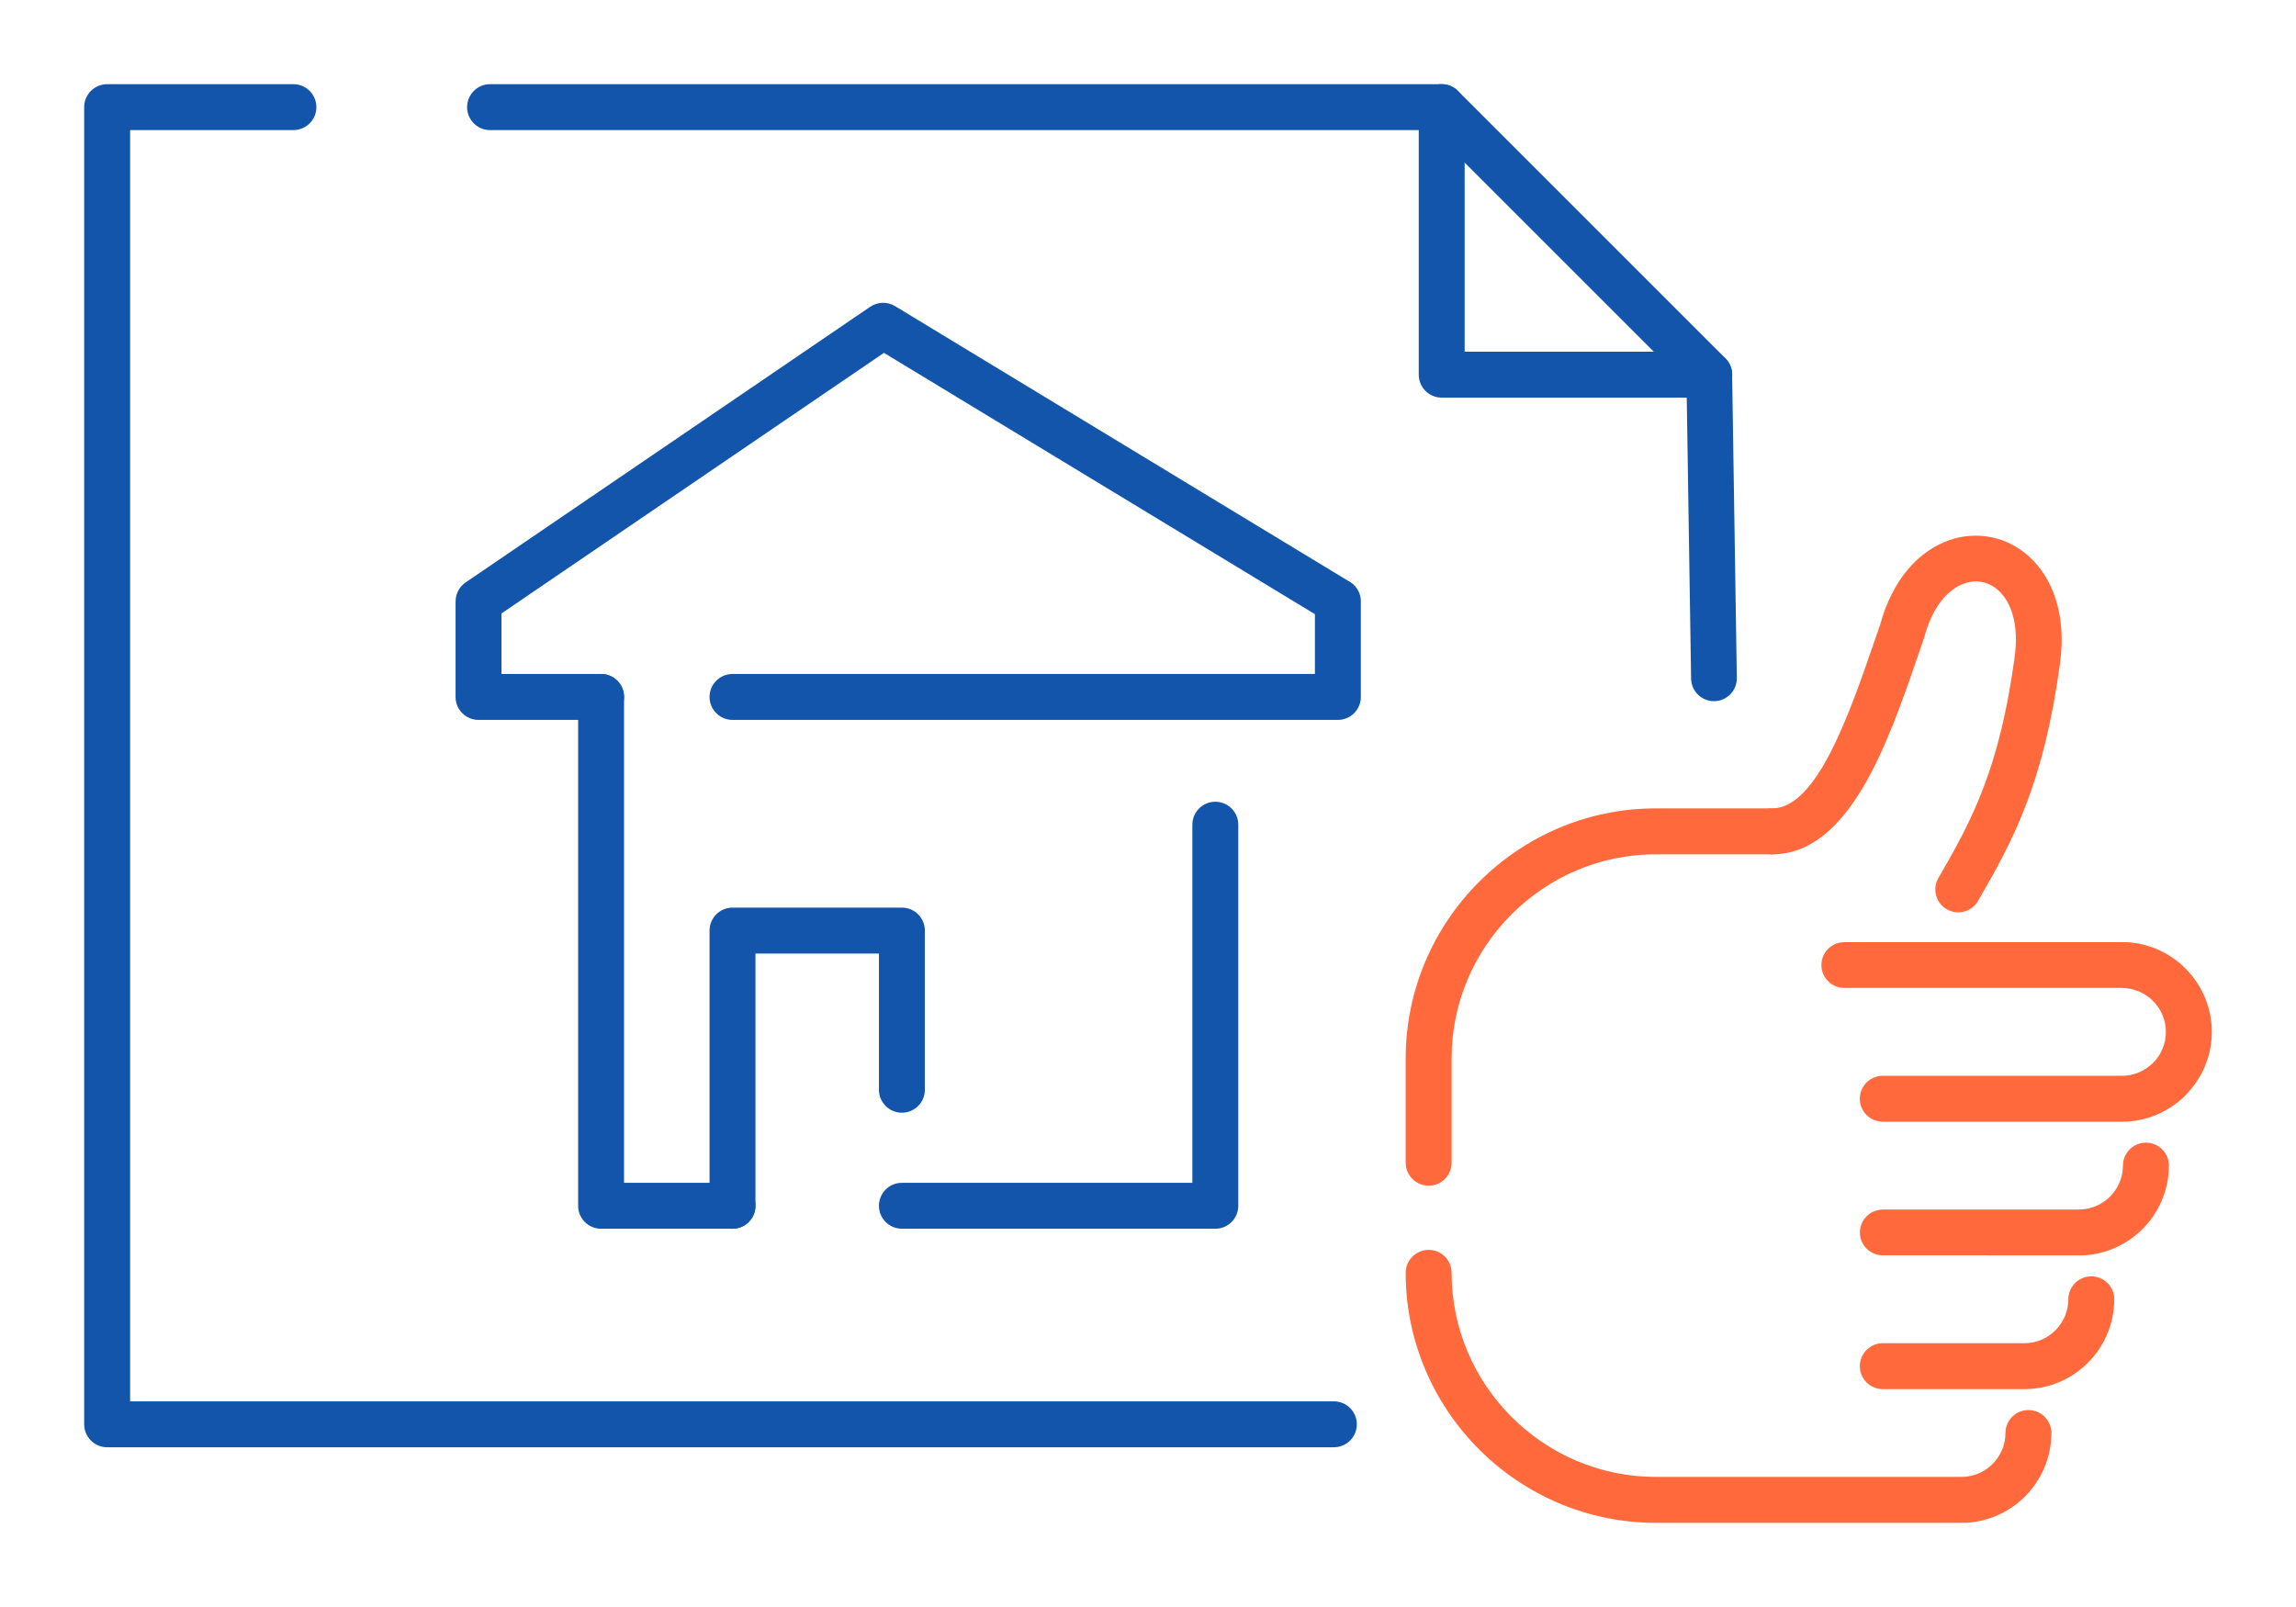 <?xml version="1.0" encoding="UTF-8"?>
<!DOCTYPE svg PUBLIC "-//W3C//DTD SVG 1.1//EN" "http://www.w3.org/Graphics/SVG/1.1/DTD/svg11.dtd">
<!-- Creator: CorelDRAW 2018 (64-Bit) -->
<svg xmlns="http://www.w3.org/2000/svg" xml:space="preserve" width="300px" height="210px" version="1.1" style="shape-rendering:geometricPrecision; text-rendering:geometricPrecision; image-rendering:optimizeQuality; fill-rule:evenodd; clip-rule:evenodd"
viewBox="0 0 277609.1 194326.4"
 xmlns:xlink="http://www.w3.org/1999/xlink">
 <defs>
  <style type="text/css">
   <![CDATA[
    .fil0 {fill:none}
    .fil2 {fill:#1255ab;fill-rule:nonzero}
    .fil1 {fill:#ff693b;fill-rule:nonzero}
   ]]>
  </style>
 </defs>
 <g id="Layer_x0020_1">
  <g id="_2055415863552">
   <rect class="fil0" x="0.1" y="-0.1" width="277609.1" height="194326.4"/>
   <path class="fil1" d="M222990.4 119464.5c-1526.8,0 -2765.1,-1238.4 -2765.1,-2765.2 0,-1526.9 1238.3,-2765.2 2765.1,-2765.2l33579.4 -0.3 0 -11c2989.3,0 5706,1221.2 7672.5,3187.8 1966.6,1966.6 3187.8,4683.3 3187.8,7672.5 0,2979.4 -1223.4,5693.9 -3193.6,7666.3l5.5 5.5c-1966.6,1966.6 -4683.3,3188.1 -7672.2,3188.1l-28923.8 0c-1533,0 -2776.1,-1243 -2776.1,-2776.1 0,-1533 1243.1,-2776.1 2776.1,-2776.1l28923.8 0c1456.2,0 2783.1,-598.5 3746.3,-1561.8l5.5 5.5 5.4 -5.5c956.4,-956.3 1550.9,-2282.4 1550.9,-3745.9 0,-1456.5 -598.2,-2783.4 -1561.4,-3746.6 -963.3,-963.3 -2290.1,-1561.5 -3746.7,-1561.5l0 -10.9 -33579.4 0.4z"/>
   <path class="fil1" d="M250082.5 157119.5c0,-1533.1 1243,-2776.1 2776,-2776.1 1533.1,0 2776.1,1243 2776.1,2776.1 0,2989.6 -1221.1,5705.5 -3187.7,7672.1 -1966.6,1966.6 -4682.6,3187.8 -7672.2,3187.8l-17128.7 0c-1533,0 -2776.1,-1243.1 -2776.1,-2776.1 0,-1533.1 1243.1,-2776.1 2776.1,-2776.1l17128.7 0c1456.6,0 2783,-598.2 3746.3,-1561.5 963.2,-963.2 1561.5,-2289.7 1561.5,-3746.2z"/>
   <path class="fil1" d="M214279.3 97754.5c1533,0 2776.1,1243 2776.1,2776.1 0,1533 -1243.1,2776.1 -2776.1,2776.1l-14087.1 0c-6782.4,0 -12951.8,2777.9 -17425.9,7252 -4474.2,4474.2 -7252.1,10643.5 -7252.1,17425.7l0 12615.9c0,1533 -1243.1,2776.1 -2776.1,2776.1 -1533.1,0 -2776.1,-1243.1 -2776.1,-2776.1l0 -12615.9c0,-8315.6 3400.9,-15874 8878.4,-21351.5 5477.5,-5477.5 13036.7,-8878.4 21351.8,-8878.4l14087.1 0zm-44317.3 56163.4c0,-1533.1 1243,-2776.1 2776.1,-2776.1 1533,0 2776.1,1243 2776.1,2776.1 0,6782.8 2777.5,12952.1 7251.3,17426.3 4474.2,4473.8 10643.5,7251.4 17426.7,7251.4l36978.5 0c1456.6,0 2783.4,-598.2 3746.6,-1561.5 963.3,-963.3 1561.5,-2290.1 1561.5,-3746.6 0,-1533.1 1243.1,-2776.1 2776.1,-2776.1 1533,0 2776.1,1243 2776.1,2776.1 0,2989.9 -1221.2,5705.9 -3187.8,7672.5 -1966.6,1966.6 -4682.5,3187.7 -7672.5,3187.7l-36978.5 0c-8315.8,0 -15875.1,-3400.5 -21352.5,-8877.6 -5477.2,-5477.5 -8877.7,-13036 -8877.7,-21352.2z"/>
   <path class="fil1" d="M227646 151800.1c-1526.8,0 -2765.1,-1238.3 -2765.1,-2765.2 0,-1526.8 1238.3,-2765.1 2765.1,-2765.1l23732 0.3 0 -10.9c1456.5,0 2783,-598.2 3746.2,-1561.5 963.3,-963.2 1561.5,-2290.1 1561.5,-3746.6 0,-1533 1243,-2776.1 2776.1,-2776.1 1533,0 2776.1,1243.1 2776.1,2776.1 0,2989.2 -1221.2,5705.9 -3187.8,7672.5 -1966.6,1966.6 -4682.6,3187.8 -7672.1,3187.8l0 -10.9 -23732 -0.4z"/>
   <path class="fil1" d="M239167.2 108942.3c-766.5,1323.2 -2461.3,1774.9 -3784.5,1008.4 -1323.2,-766.5 -1775,-2461.3 -1008.5,-3784.5 2003.4,-3451.9 3857,-6756.3 5426.5,-10866.5 1571.3,-4114.9 2876.3,-9075.8 3795.1,-15870.3 527.5,-3902.2 -409.5,-6616.4 -1971.7,-8032.1 -583.2,-528.6 -1253.2,-869.6 -1950.9,-1011 -695.1,-140.6 -1443,-86 -2184.4,174.9 -1958.6,689.6 -3836.3,2792.5 -4835.6,6523.1 -32.4,120.5 -72.1,237.5 -118.8,349.7 -281.6,809.9 -203.3,604.8 -658.3,1927.6 -3549.9,10323.6 -8233.9,23945.1 -17596.8,23945.1 -1533.1,0 -2776.1,-1243.1 -2776.1,-2776.1 0,-1533.1 1243,-2776.1 2776.1,-2776.1 5404.6,0 9354.9,-11487.3 12348.5,-20193.4l679.8 -1950.5c1534.8,-5685.5 4804.6,-9032.1 8337.7,-10276.6 1687.9,-594.2 3438.8,-707.9 5112.1,-369.5 1671.1,338.5 3243.2,1126.1 4575.5,2333.5 2805.6,2542.6 4550.6,6951.5 3750.2,12868.7 -986.9,7299.1 -2397.5,12650.9 -4098.9,17106.9 -1703.2,4460.7 -3681.4,7988.7 -5817,11668.7z"/>
   <path class="fil2" d="M206667.2 42529.9c1533.1,0 2776.1,1243.1 2776.1,2776.1 0,1533.1 -1243,2776.1 -2776.1,2776.1l-32351.3 0c-1533,0 -2776.1,-1243 -2776.1,-2776.1l0 -32350.9c0,-1533.1 1243.1,-2776.1 2776.1,-2776.1 1533.1,0 2776.1,1243 2776.1,2776.1l0 29574.8 29575.2 0z"/>
   <path class="fil2" d="M35477.1 10179c1533.1,0 2776.1,1243 2776.1,2776.1 0,1533 -1243,2776.1 -2776.1,2776.1l-19746.3 0 0 153725.5 145545.5 0c1533.1,0 2776.1,1243 2776.1,2776.1 0,1533 -1243,2776.1 -2776.1,2776.1l-148321.6 0c-1533,0 -2776.1,-1243.1 -2776.1,-2776.1l0 -159277.7c0,-1533.1 1243.1,-2776.1 2776.1,-2776.1l22522.4 0zm174523.6 71810.4c17.9,1526.9 -1205.9,2779.7 -2732.7,2797.6 -1526.9,17.8 -2779.7,-1205.9 -2797.6,-2732.7l-550.8 -35569.3 -30753.4 -30753.8 -113913 0c-1533.1,0 -2776.1,-1243.1 -2776.1,-2776.1 0,-1533.1 1243,-2776.1 2776.1,-2776.1l115062.7 0c710.5,0.4 1421.2,271.4 1963,813.2l32350.9 32351.3 -7.6 7.6c492.9,492.9 801.1,1170.9 809.8,1922.9l568.7 36715.4z"/>
   <path class="fil2" d="M144169.1 99726.5c0,-1533 1243.1,-2776.1 2776.1,-2776.1 1533.1,0 2776.1,1243.1 2776.1,2776.1l0 46081.7c0,1533 -1243,2776.1 -2776.1,2776.1l-37896.9 0c-1533.1,0 -2776.1,-1243.1 -2776.1,-2776.1 0,-1533.1 1243,-2776.1 2776.1,-2776.1l35120.8 0 0 -43305.6zm-55602 43305.6c1533.1,0 2776.1,1243 2776.1,2776.1 0,1533 -1243,2776.1 -2776.1,2776.1l-15890.3 0c-1533.1,0 -2776.1,-1243.1 -2776.1,-2776.1l0 -61530.5c0,-1533.1 1243,-2776.1 2776.1,-2776.1 1533,0 2776,1243 2776,2776.1l0 58754.4 13114.3 0z"/>
   <path class="fil2" d="M88567.1 87053.8c-1533,0 -2776,-1243.1 -2776,-2776.1 0,-1533.1 1243,-2776.1 2776,-2776.1l70420.2 0 0 -7232.8 -52110 -31600.4 -46243.4 31512.3 0 7320.9 12042.9 0c1533,0 2776,1243 2776,2776.1 0,1533 -1243,2776.1 -2776,2776.1l-14819 0c-1533,0 -2776.1,-1243.1 -2776.1,-2776.1l0 -11557.6 5.9 0c0.7,-883.8 423.7,-1752.4 1208.8,-2288.3l48926.2 -33340.4 3.6 5.1c866.7,-590.5 2033.7,-659.4 2989.3,-80.9l54750.9 33202c930.8,448.5 1573.1,1400.5 1573.1,2502.5l0 11557.6c0,1533 -1243,2776.1 -2776.1,2776.1l-73196.3 0z"/>
   <path class="fil2" d="M91343.2 145808.2c0,1533 -1243,2776.1 -2776.1,2776.1 -1533,0 -2776,-1243.1 -2776,-2776.1l0 -33278.5c0,-1533.1 1243,-2776.1 2776,-2776.1l20481.2 0c1533,0 2776.1,1243 2776.1,2776.1l0 19248.3c0,1533 -1243.1,2776.1 -2776.1,2776.1 -1533.1,0 -2776.1,-1243.1 -2776.1,-2776.1l0 -16472.2 -14929 0 0 30502.4z"/>
  </g>
 </g>
</svg>
